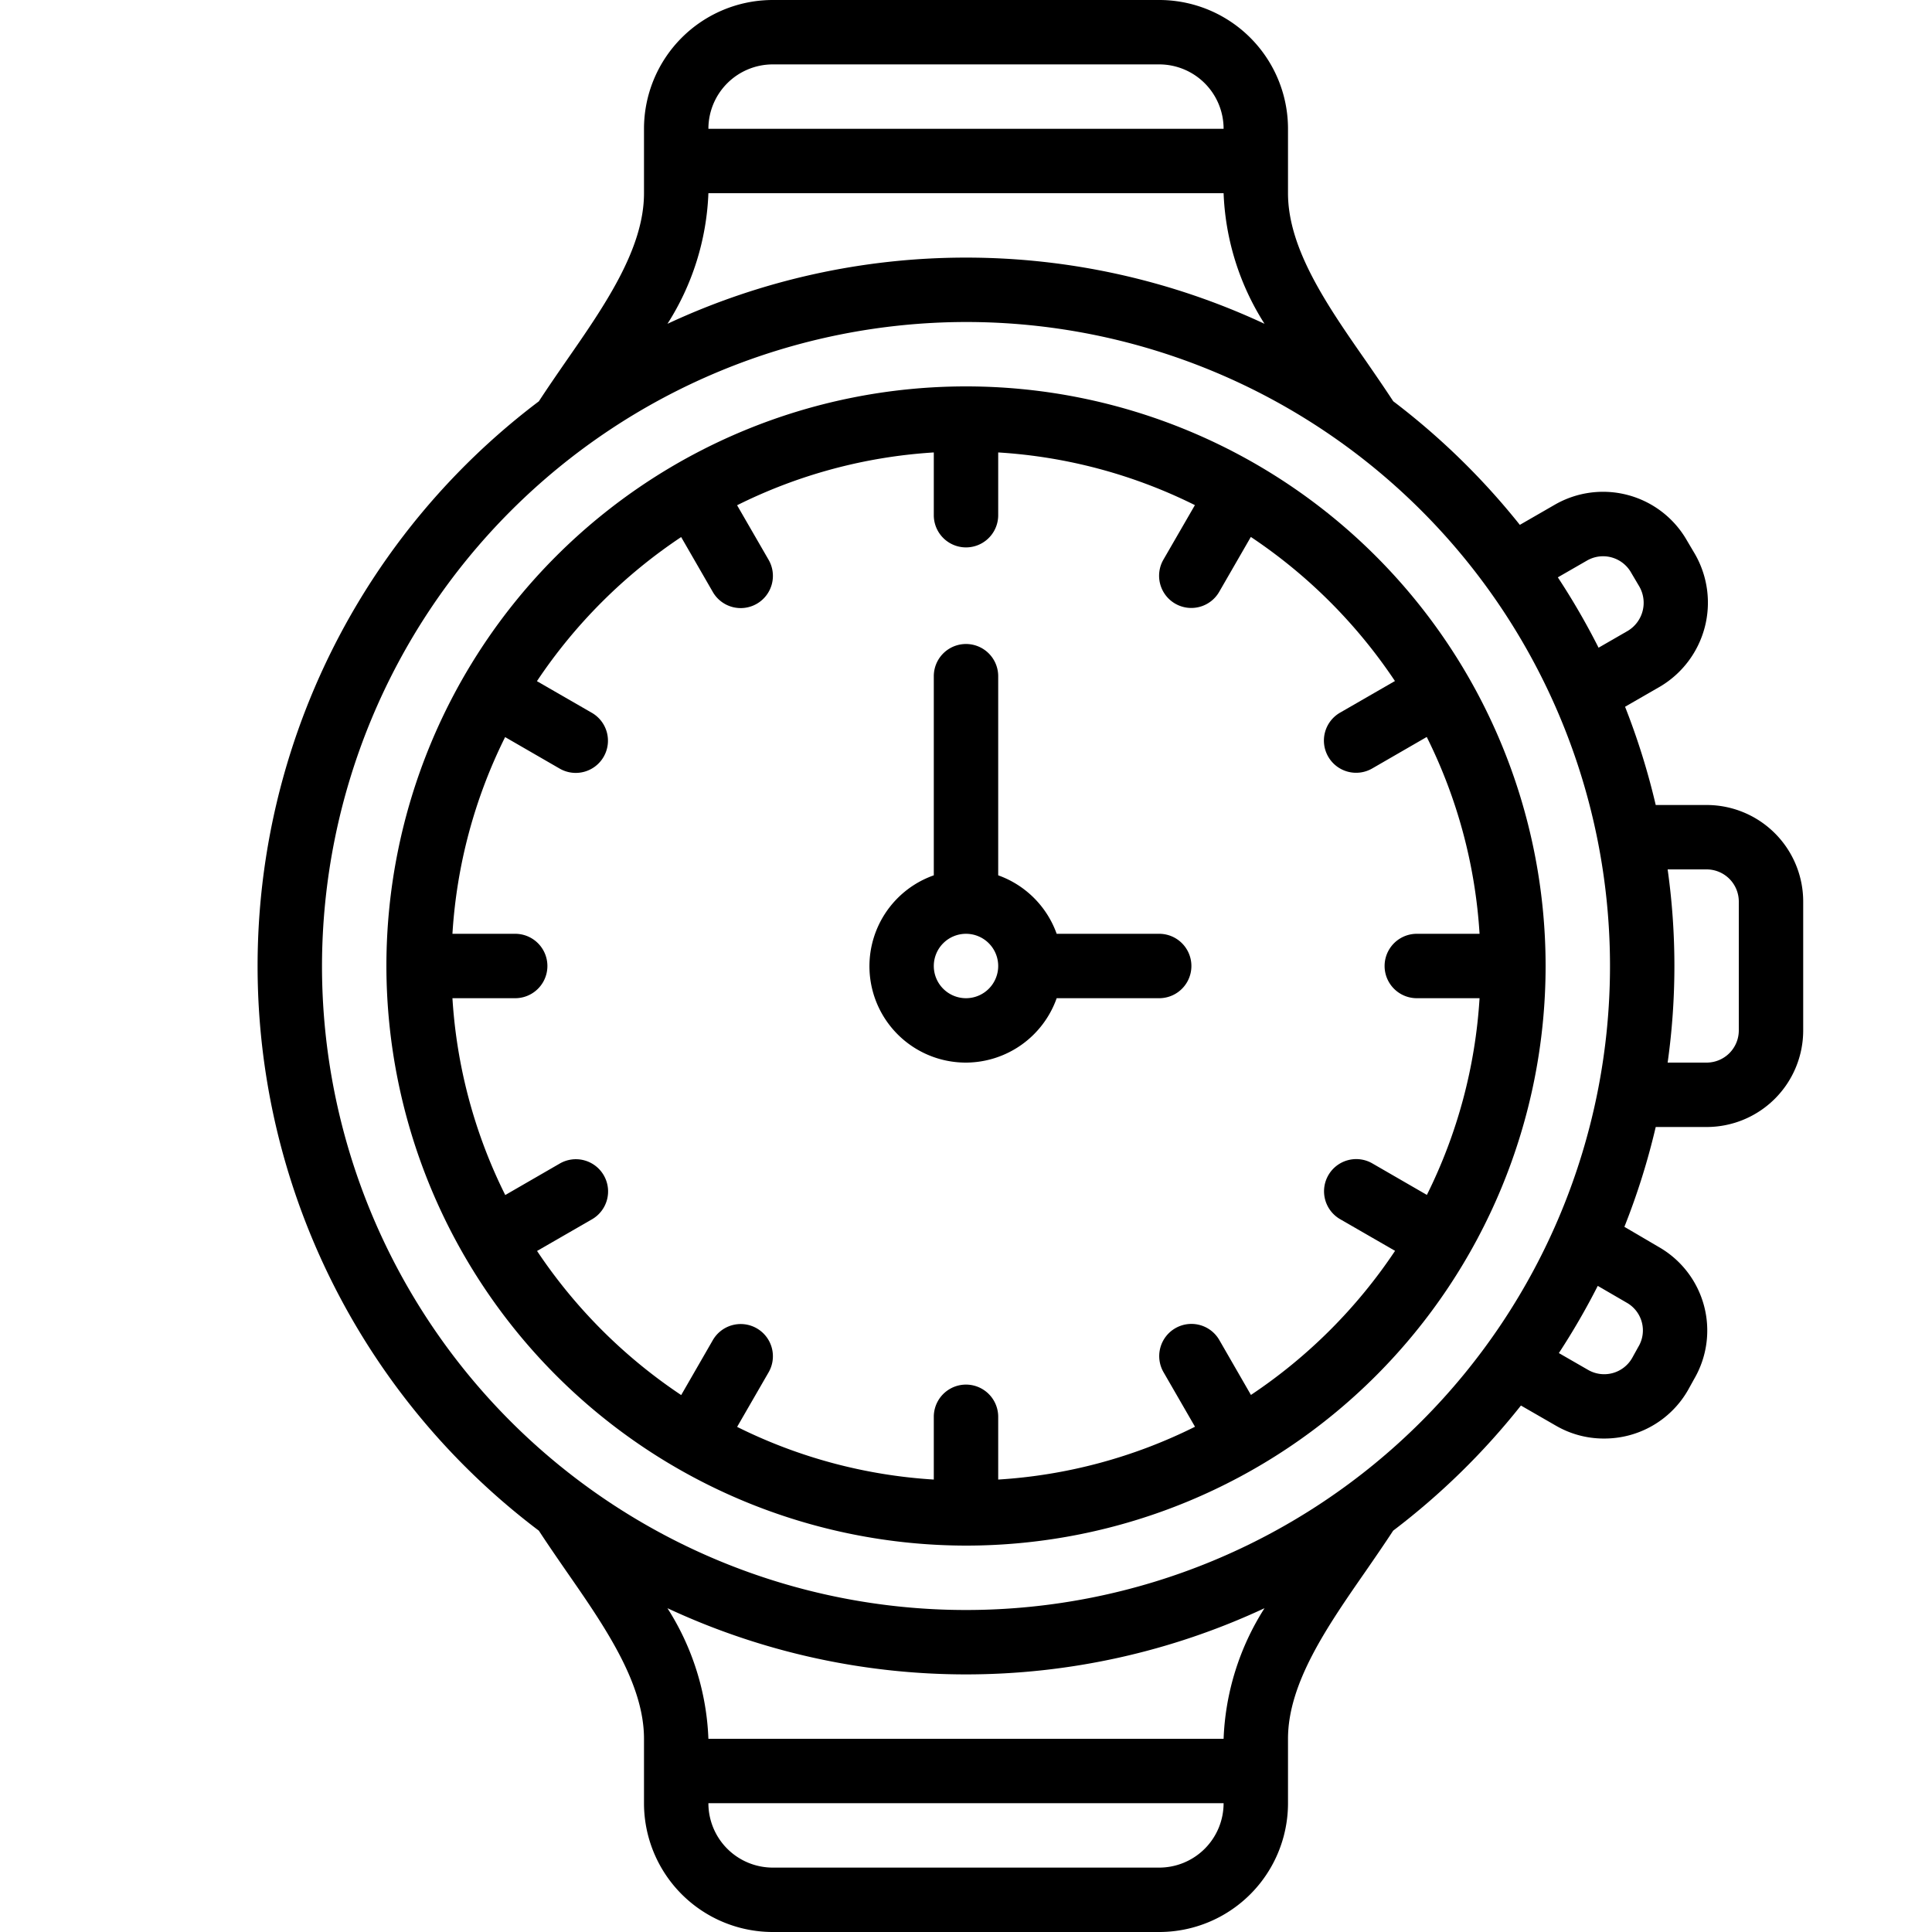 <svg class="" xml:space="preserve" style="enable-background:new 0 0 512 512" viewBox="0 0 60 60" y="0" x="0" height="512" width="512" xmlns:xlink="http://www.w3.org/1999/xlink" version="1.1" xmlns="http://www.w3.org/2000/svg"><g><path class="" data-original="#000000" opacity="1" fill="#000000" d="M16.734 47.536c.273.417.56.834.851 1.255C18.772 50.5 20 52.267 20 54v2a4 4 0 0 0 4 4h12a4 4 0 0 0 4-4v-2c0-1.733 1.228-3.5 2.415-5.209.291-.421.578-.838.851-1.255a22.185 22.185 0 0 0 3.968-3.886l1.085.625a2.955 2.955 0 0 0 1.49.4 3.019 3.019 0 0 0 .785-.1 2.987 2.987 0 0 0 1.83-1.407l.187-.338a2.987 2.987 0 0 0-1.09-4.1l-1.074-.63a21.841 21.841 0 0 0 .973-3.1H53a3 3 0 0 0 3-3v-4a3 3 0 0 0-3-3h-1.58a21.957 21.957 0 0 0-.952-3.051l1.09-.628a3.031 3.031 0 0 0 1.083-4.11l-.253-.428a3 3 0 0 0-4.1-1.11L47.2 16.3a22.224 22.224 0 0 0-3.932-3.839c-.273-.417-.56-.834-.851-1.255C41.228 9.5 40 7.733 40 6V4a4 4 0 0 0-4-4H24a4 4 0 0 0-4 4v2c0 1.733-1.228 3.5-2.415 5.209-.291.421-.578.838-.851 1.255a21.971 21.971 0 0 0 0 35.072ZM36 58H24a2 2 0 0 1-2-2h16a2 2 0 0 1-2 2Zm2-4H22a8.1 8.1 0 0 0-1.272-4.056 21.933 21.933 0 0 0 18.543 0A8.111 8.111 0 0 0 38 54Zm12.522-13.542a.989.989 0 0 1 .354 1.376l-.191.345a1 1 0 0 1-1.366.364l-.907-.522a22.238 22.238 0 0 0 1.208-2.087ZM53 27a1 1 0 0 1 1 1v4a1 1 0 0 1-1 1h-1.21a21.534 21.534 0 0 0 0-6Zm-3.713-9.592a1 1 0 0 1 1.372.381l.253.428a1.017 1.017 0 0 1-.361 1.376l-.906.522a22.116 22.116 0 0 0-1.265-2.185ZM24 2h12a2 2 0 0 1 2 2H22a2 2 0 0 1 2-2Zm-2 4h16a8.111 8.111 0 0 0 1.271 4.056 21.931 21.931 0 0 0-18.542 0A8.111 8.111 0 0 0 22 6Zm8 4a20 20 0 1 1-20 20 20.023 20.023 0 0 1 20-20Z"></path><path class="" data-original="#000000" opacity="1" fill="#000000" d="M30 48a18 18 0 1 0-18-18 18.021 18.021 0 0 0 18 18Zm-8.846-31.321.98 1.7a1 1 0 1 0 1.732-1l-.975-1.688A15.872 15.872 0 0 1 29 14.051V16a1 1 0 0 0 2 0v-1.949a15.872 15.872 0 0 1 6.109 1.636l-.975 1.688a1 1 0 1 0 1.732 1l.98-1.7a16.157 16.157 0 0 1 4.475 4.475l-1.7.98a1 1 0 1 0 1 1.732l1.688-.975A15.872 15.872 0 0 1 45.949 29H44a1 1 0 0 0 0 2h1.949a15.872 15.872 0 0 1-1.636 6.109l-1.688-.975a1 1 0 1 0-1 1.732l1.7.98a16.147 16.147 0 0 1-4.476 4.475l-.979-1.7a1 1 0 1 0-1.732 1l.974 1.688A15.863 15.863 0 0 1 31 45.949V44a1 1 0 0 0-2 0v1.949a15.863 15.863 0 0 1-6.108-1.636l.974-1.688a1 1 0 1 0-1.732-1l-.979 1.7a16.147 16.147 0 0 1-4.476-4.475l1.7-.98a1 1 0 1 0-1-1.732l-1.688.975A15.872 15.872 0 0 1 14.051 31H16a1 1 0 0 0 0-2h-1.949a15.872 15.872 0 0 1 1.636-6.109l1.688.975a1 1 0 1 0 1-1.732l-1.7-.98a16.157 16.157 0 0 1 4.479-4.475Z"></path><path class="" data-original="#000000" opacity="1" fill="#000000" d="M30 33a3 3 0 0 0 2.816-2H36a1 1 0 0 0 0-2h-3.184A3 3 0 0 0 31 27.184V21a1 1 0 0 0-2 0v6.184A2.993 2.993 0 0 0 30 33Zm0-4a1 1 0 1 1-1 1 1 1 0 0 1 1-1Z"></path></g></svg>